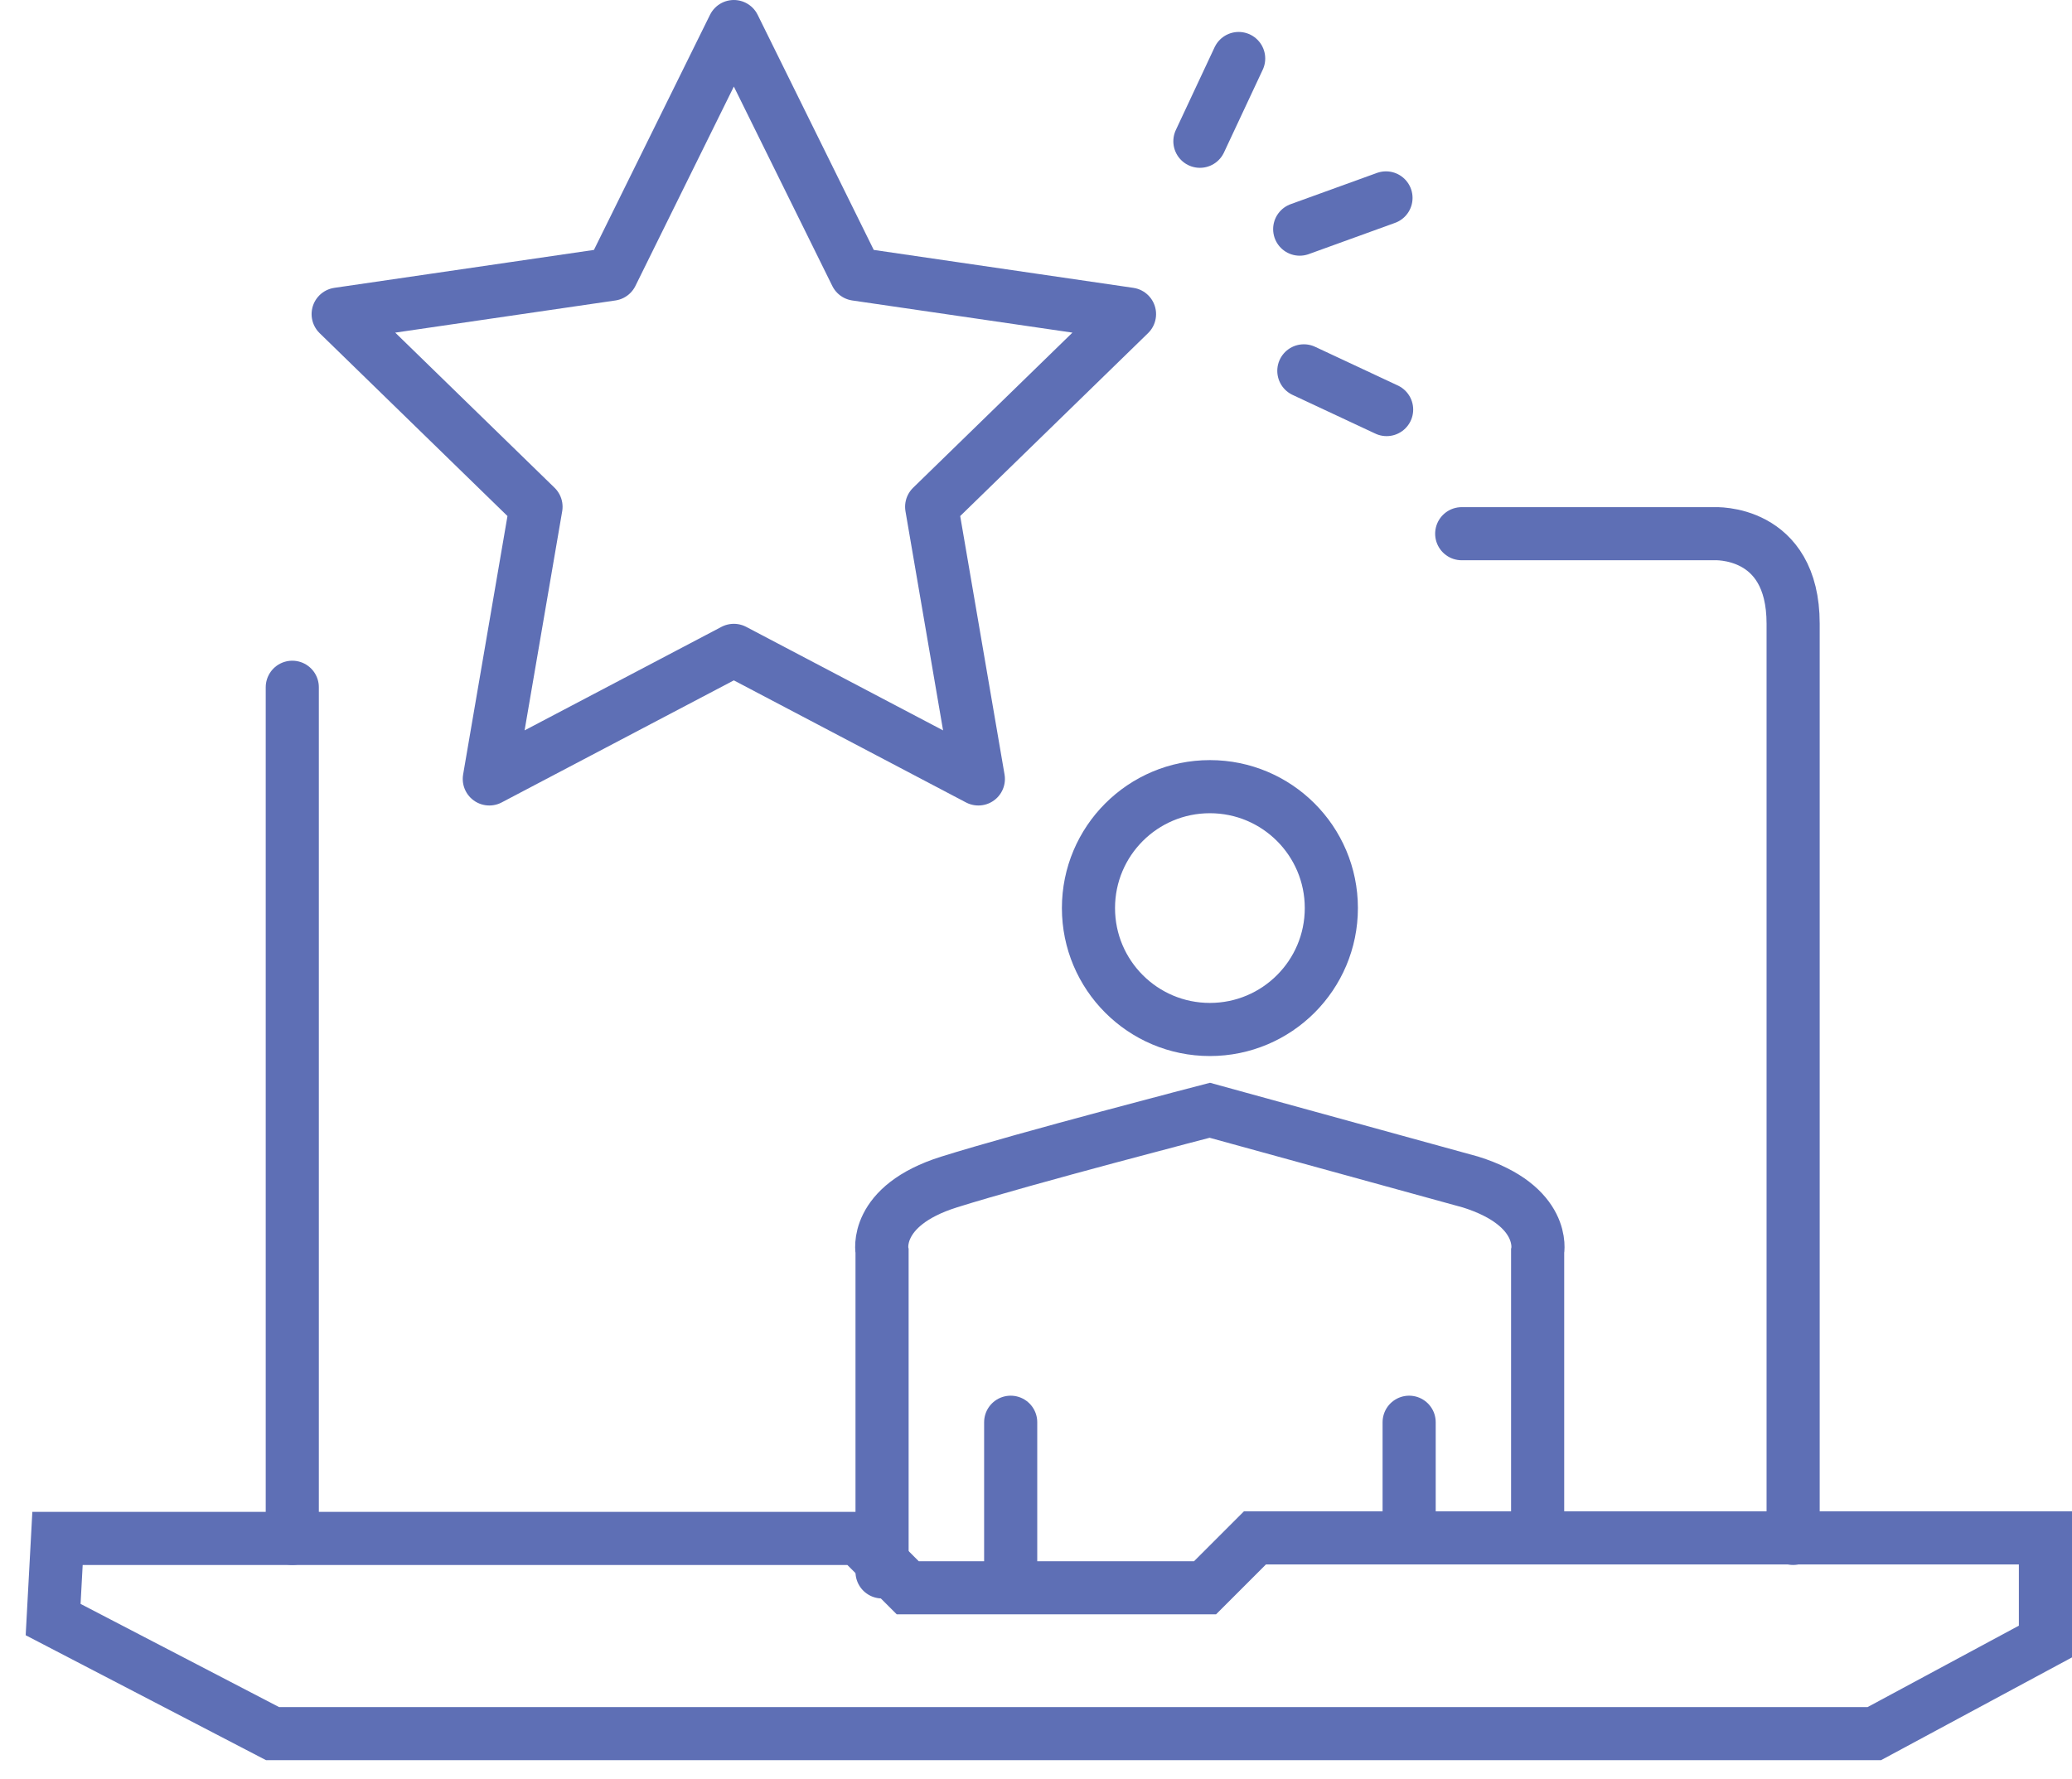 <svg xmlns="http://www.w3.org/2000/svg" width="78" height="67" viewBox="0 0 78 67" fill="none"><rect width="78" height="67" fill="#F5F5F5"></rect><g id="S&#xE1;&#xBA;&#xA3;n ph&#xE1;&#xBA;&#xA9;m - HiStaff" clip-path="url(#clip0_0_1)"><rect width="1920" height="3260" transform="translate(-1441 -2254)" fill="white"></rect><g id="Group 693539"><g id="Group 18961"><g id="Group 2070"><path id="Vector" d="M46.629 2.203L45.17 5.319" stroke="#5E6FB5" stroke-width="2" stroke-linecap="round" stroke-linejoin="round"></path><path id="Vector_2" d="M49.083 13.964L52.199 15.422" stroke="#5E6FB5" stroke-width="2" stroke-linecap="round" stroke-linejoin="round"></path><path id="Vector_3" d="M48.927 8.628L52.175 7.452" stroke="#5E6FB5" stroke-width="2" stroke-linecap="round" stroke-linejoin="round"></path><g id="Group 1956"><path id="Vector_4" d="M27.625 1L32.228 10.324L42.52 11.828L35.072 19.082L36.83 29.33L27.625 24.489L18.42 29.33L20.178 19.082L12.73 11.828L23.023 10.324L27.625 1Z" stroke="#5E6FB5" stroke-width="2" stroke-linecap="round" stroke-linejoin="round"></path></g></g><path id="Line 1175" d="M11.003 25.878V57.926" stroke="#5E6FB5" stroke-width="2" stroke-miterlimit="10" stroke-linecap="round"></path><path id="Path 17248" d="M55.026 20.096H64.529C64.529 20.096 67.502 19.931 67.502 23.483V57.926" stroke="#5E6FB5" stroke-width="2" stroke-miterlimit="10" stroke-linecap="round"></path><path id="Path 17249" d="M2.165 57.928H32.313L34.172 59.786H45.364L47.243 57.907H77V61.81L70.558 65.278H10.26L2 60.983L2.165 57.928Z" stroke="#5E6FB5" stroke-width="2" stroke-miterlimit="10" stroke-linecap="round"></path><path id="Ellipse 1329" d="M45.546 38.764C48.071 38.764 50.118 36.717 50.118 34.192C50.118 31.667 48.071 29.621 45.546 29.621C43.021 29.621 40.975 31.667 40.975 34.192C40.975 36.717 43.021 38.764 45.546 38.764Z" stroke="#5E6FB5" stroke-width="2" stroke-miterlimit="10" stroke-linecap="round"></path><path id="Path 17250" d="M33.205 59.188V47.121C33.205 47.121 32.862 45.407 35.728 44.507C38.595 43.607 45.543 41.806 45.543 41.806L55.355 44.507C58.226 45.407 57.884 47.121 57.884 47.121V57.621" stroke="#5E6FB5" stroke-width="2" stroke-miterlimit="10" stroke-linecap="round"></path><g id="Group 10824"><path id="Line 1176" d="M38.047 59.765V53.553" stroke="#5E6FB5" stroke-width="2" stroke-miterlimit="10" stroke-linecap="round"></path><path id="Line 1177" d="M53.047 57.879V53.553" stroke="#5E6FB5" stroke-width="2" stroke-miterlimit="10" stroke-linecap="round"></path></g></g></g></g><defs><clipPath id="clip0_0_1"><rect width="1920" height="3260" fill="white" transform="translate(-1441 -2254)"></rect></clipPath></defs></svg>